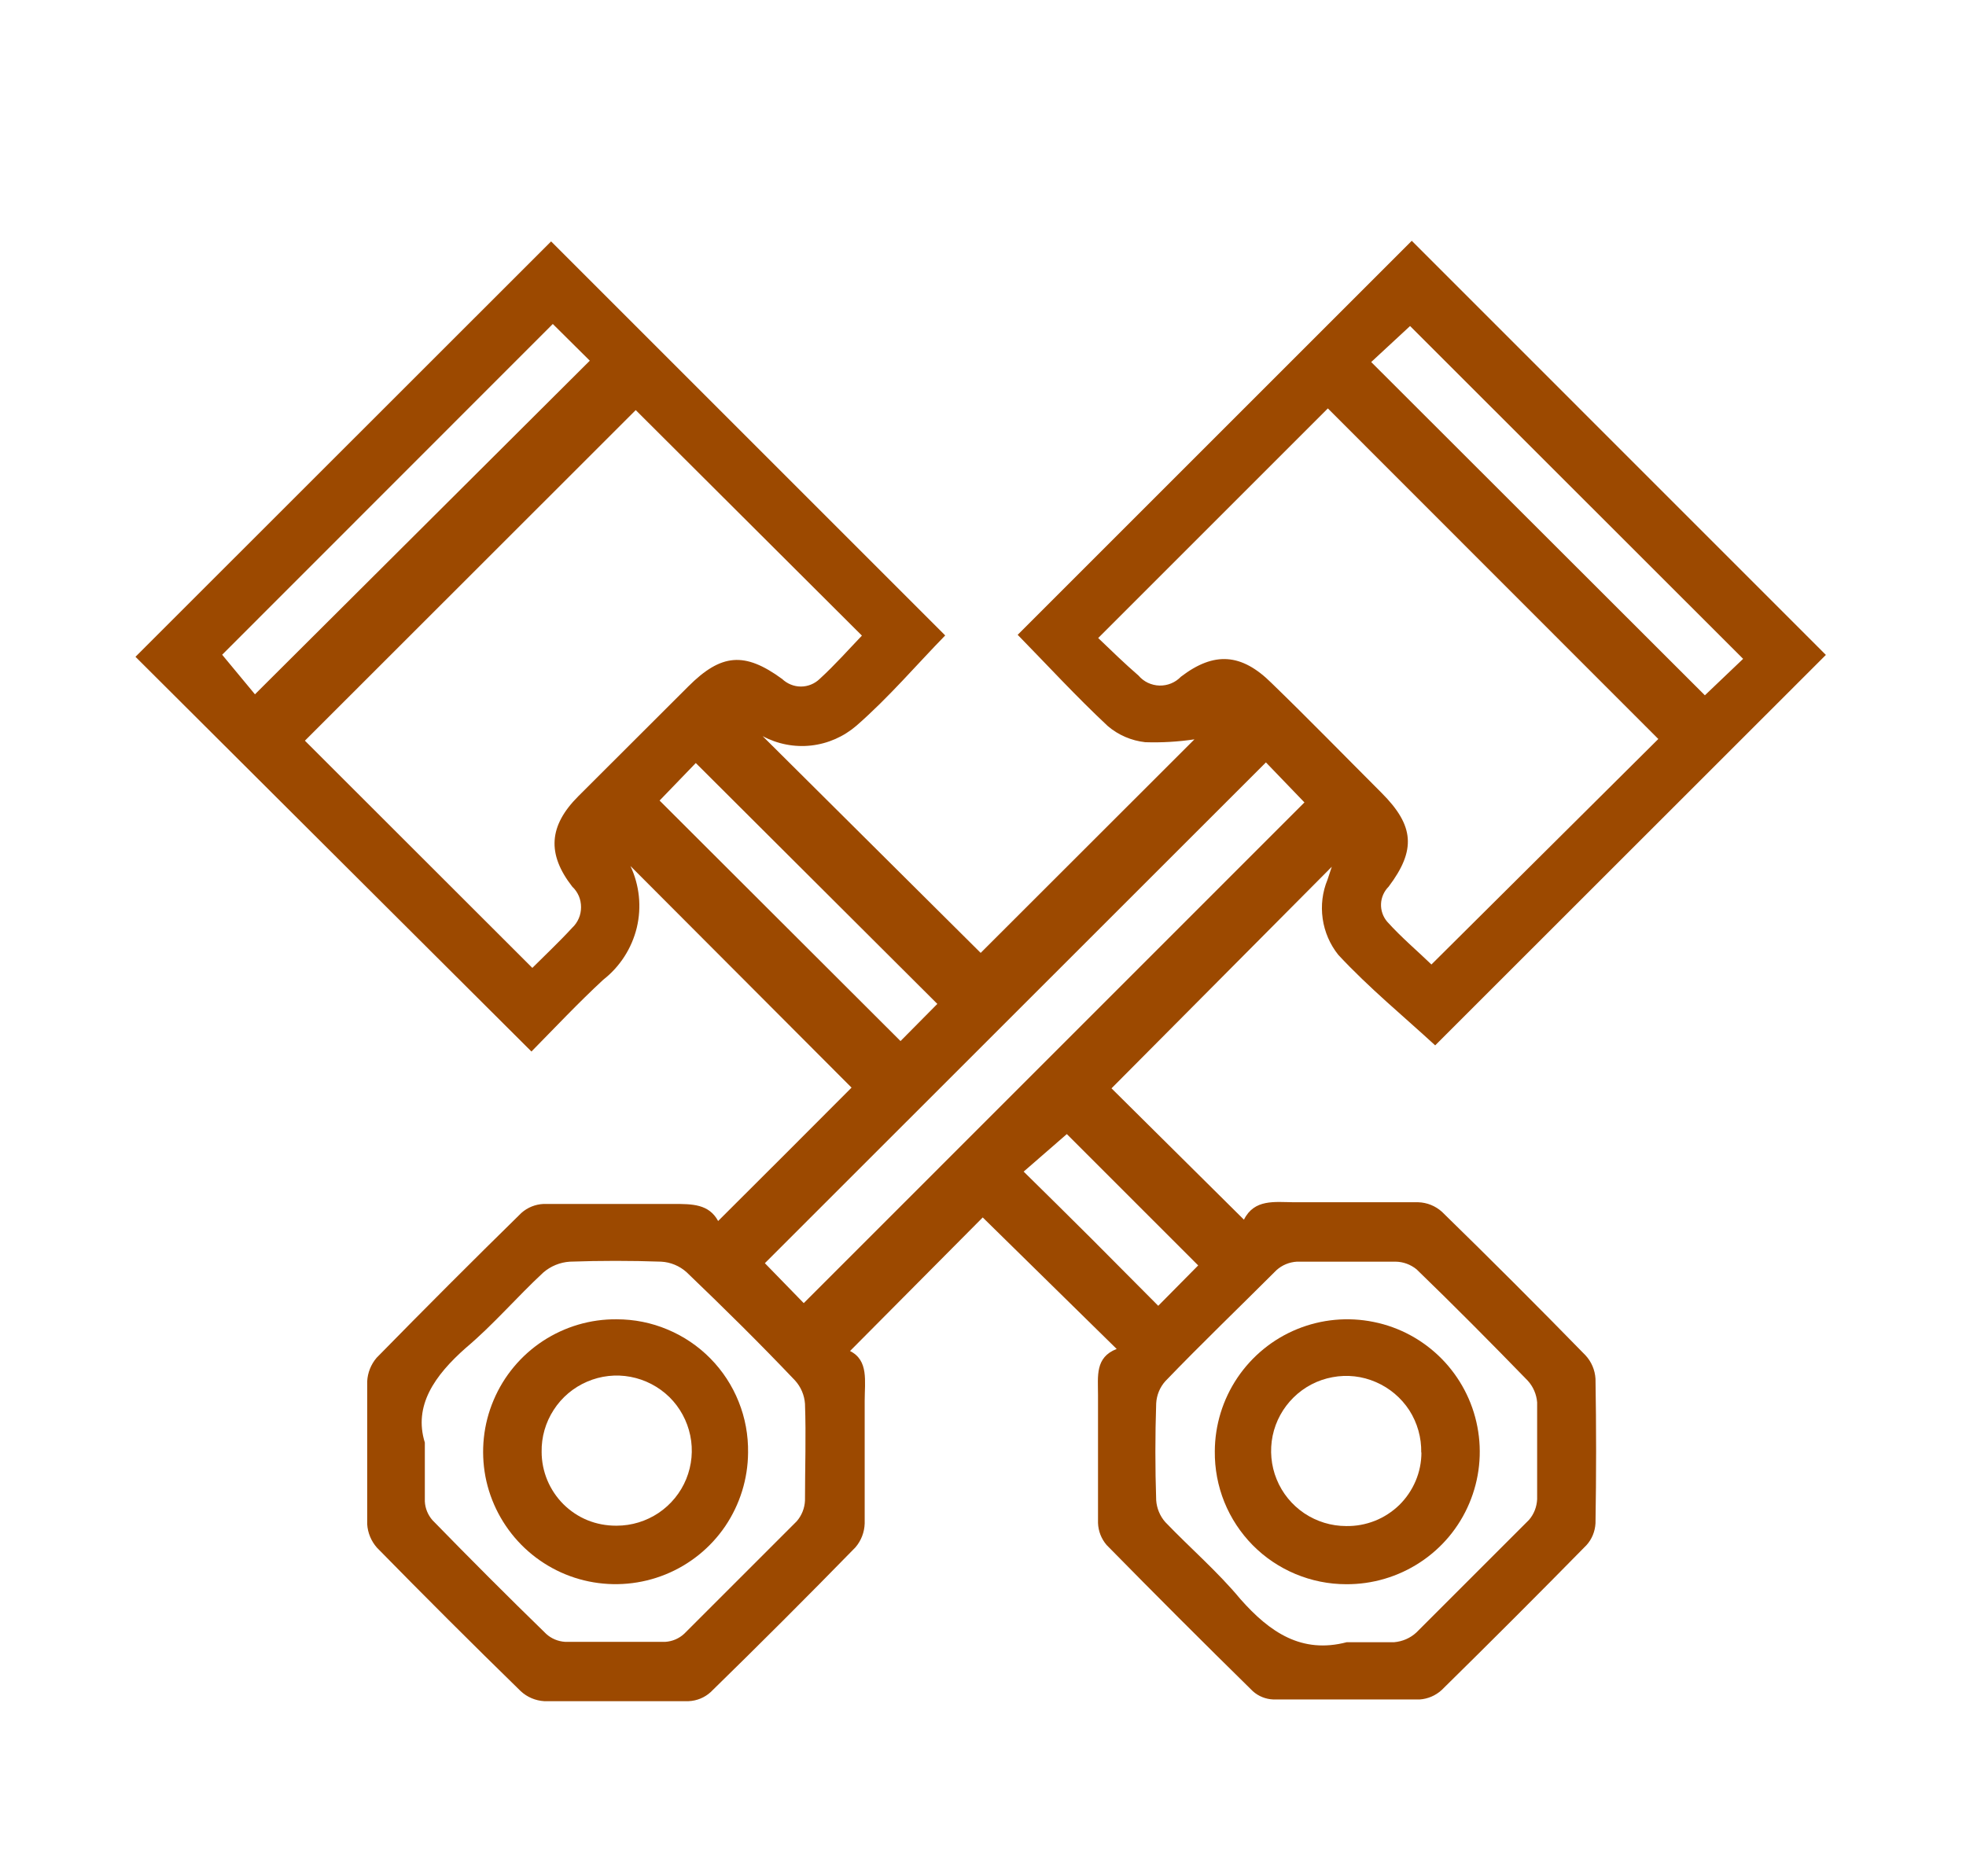 <svg width="22" height="21" viewBox="0 0 22 21" fill="none" xmlns="http://www.w3.org/2000/svg">
<g clip-path="url(#clip0_4575_1252)">
<path d="M12.438 12.181L13.92 13.651C14.036 13.418 14.263 13.454 14.479 13.456C14.943 13.456 15.407 13.456 15.871 13.456C15.969 13.459 16.063 13.497 16.136 13.563C16.678 14.092 17.213 14.627 17.742 15.169C17.809 15.241 17.848 15.334 17.854 15.432C17.863 15.969 17.863 16.508 17.854 17.049C17.849 17.14 17.814 17.227 17.753 17.294C17.217 17.84 16.676 18.381 16.132 18.916C16.064 18.978 15.977 19.015 15.886 19.021C15.342 19.021 14.794 19.021 14.25 19.021C14.165 19.018 14.083 18.986 14.019 18.928C13.469 18.388 12.924 17.843 12.383 17.292C12.324 17.223 12.29 17.136 12.287 17.045C12.287 16.568 12.287 16.089 12.287 15.612C12.287 15.402 12.253 15.192 12.496 15.098L10.997 13.626L9.512 15.121C9.722 15.226 9.676 15.457 9.676 15.68C9.676 16.137 9.676 16.595 9.676 17.051C9.673 17.149 9.637 17.243 9.573 17.318C9.04 17.864 8.5 18.404 7.952 18.939C7.885 19 7.798 19.036 7.706 19.04C7.167 19.04 6.627 19.04 6.089 19.04C5.992 19.034 5.899 18.995 5.827 18.928C5.285 18.399 4.749 17.864 4.218 17.322C4.154 17.249 4.115 17.157 4.109 17.059C4.109 16.526 4.109 15.995 4.109 15.461C4.114 15.364 4.151 15.271 4.214 15.197C4.749 14.651 5.289 14.11 5.835 13.575C5.904 13.514 5.991 13.479 6.083 13.475C6.566 13.475 7.051 13.475 7.536 13.475C7.746 13.475 7.933 13.475 8.036 13.666C8.544 13.16 9.044 12.66 9.529 12.173L7.055 9.693C7.156 9.908 7.181 10.151 7.126 10.382C7.07 10.613 6.938 10.819 6.751 10.965C6.472 11.223 6.209 11.503 5.947 11.769L1.516 7.351L6.167 2.702L10.577 7.112C10.254 7.443 9.947 7.805 9.584 8.122C9.441 8.245 9.265 8.323 9.077 8.344C8.89 8.365 8.7 8.328 8.534 8.239L10.974 10.665L13.366 8.275C13.184 8.302 13 8.313 12.816 8.307C12.661 8.29 12.514 8.227 12.396 8.126C12.043 7.796 11.715 7.439 11.388 7.105L15.798 2.695L20.432 7.33L16.06 11.7C15.714 11.381 15.319 11.057 14.975 10.686C14.882 10.569 14.822 10.43 14.801 10.282C14.78 10.134 14.798 9.984 14.855 9.846L14.903 9.701L12.438 12.181ZM12.289 7.141C12.434 7.28 12.585 7.427 12.74 7.561C12.769 7.595 12.805 7.623 12.845 7.642C12.886 7.661 12.93 7.672 12.975 7.673C13.019 7.674 13.064 7.666 13.105 7.649C13.147 7.632 13.184 7.606 13.215 7.574C13.586 7.29 13.893 7.311 14.229 7.645C14.649 8.052 15.05 8.464 15.46 8.874C15.827 9.241 15.848 9.514 15.539 9.924C15.488 9.975 15.457 10.044 15.454 10.117C15.451 10.189 15.476 10.261 15.523 10.316C15.684 10.495 15.871 10.652 16.018 10.795L18.557 8.271L14.859 4.571L12.289 7.141ZM7.114 4.59L3.412 8.29L5.957 10.833C6.098 10.692 6.257 10.543 6.404 10.383C6.435 10.354 6.46 10.318 6.477 10.278C6.494 10.239 6.502 10.196 6.502 10.153C6.502 10.111 6.494 10.068 6.477 10.028C6.46 9.989 6.435 9.953 6.404 9.924C6.119 9.558 6.14 9.243 6.472 8.911L7.702 7.683C8.07 7.315 8.332 7.292 8.752 7.599C8.809 7.653 8.884 7.684 8.962 7.684C9.041 7.684 9.116 7.653 9.172 7.599C9.347 7.439 9.502 7.263 9.645 7.114L7.114 4.59ZM15.071 18.38C15.25 18.38 15.426 18.38 15.602 18.38C15.695 18.372 15.782 18.334 15.85 18.271C16.27 17.851 16.69 17.431 17.11 17.011C17.166 16.946 17.197 16.865 17.201 16.78C17.201 16.419 17.201 16.058 17.201 15.696C17.194 15.606 17.157 15.52 17.096 15.453C16.688 15.033 16.272 14.613 15.852 14.207C15.786 14.153 15.703 14.122 15.617 14.121C15.25 14.121 14.882 14.121 14.512 14.121C14.428 14.126 14.347 14.159 14.284 14.216C13.864 14.636 13.444 15.039 13.04 15.459C12.979 15.527 12.943 15.615 12.938 15.707C12.926 16.068 12.926 16.429 12.938 16.791C12.944 16.881 12.98 16.968 13.04 17.036C13.318 17.326 13.626 17.591 13.88 17.897C14.21 18.271 14.567 18.512 15.071 18.38ZM4.754 16.146C4.754 16.423 4.754 16.614 4.754 16.805C4.758 16.883 4.789 16.957 4.84 17.015C5.26 17.446 5.684 17.871 6.113 18.288C6.17 18.34 6.245 18.371 6.323 18.376C6.696 18.376 7.072 18.376 7.446 18.376C7.524 18.371 7.599 18.339 7.656 18.286C8.076 17.866 8.496 17.446 8.916 17.026C8.972 16.961 9.004 16.88 9.008 16.795C9.008 16.433 9.021 16.072 9.008 15.711C9.001 15.614 8.962 15.523 8.897 15.451C8.498 15.031 8.095 14.634 7.681 14.237C7.603 14.168 7.504 14.127 7.4 14.121C7.06 14.109 6.717 14.109 6.377 14.121C6.267 14.128 6.162 14.171 6.079 14.243C5.785 14.516 5.522 14.825 5.216 15.083C4.861 15.396 4.626 15.734 4.754 16.146ZM14.166 8.533L8.559 14.138L8.994 14.585L14.597 8.981L14.166 8.533ZM6.186 3.626L2.486 7.328L2.853 7.771L6.6 4.037L6.186 3.626ZM19.506 7.374L15.779 3.649L15.344 4.052L19.078 7.782L19.506 7.374ZM10.489 11.236L7.786 8.54L7.381 8.96L10.077 11.652L10.489 11.236ZM13.408 14.163L11.938 12.693L11.455 13.113C11.72 13.374 11.972 13.622 12.221 13.871L12.961 14.615L13.408 14.163Z" fill="#9C4900"/>
<path d="M13.594 16.244C13.595 15.95 13.683 15.664 13.847 15.42C14.011 15.177 14.243 14.987 14.515 14.876C14.787 14.765 15.085 14.737 15.373 14.796C15.661 14.854 15.924 14.997 16.131 15.206C16.337 15.415 16.477 15.68 16.532 15.968C16.588 16.257 16.556 16.555 16.442 16.825C16.328 17.096 16.136 17.326 15.89 17.487C15.645 17.648 15.357 17.733 15.064 17.731C14.869 17.731 14.677 17.692 14.497 17.617C14.318 17.542 14.155 17.433 14.018 17.294C13.882 17.156 13.774 16.992 13.701 16.812C13.628 16.631 13.592 16.438 13.594 16.244ZM15.904 16.257C15.907 16.09 15.861 15.926 15.771 15.785C15.68 15.645 15.55 15.535 15.397 15.469C15.244 15.402 15.075 15.383 14.911 15.414C14.746 15.444 14.595 15.523 14.476 15.64C14.357 15.757 14.275 15.906 14.241 16.07C14.208 16.233 14.223 16.403 14.286 16.557C14.349 16.712 14.457 16.844 14.595 16.937C14.734 17.03 14.897 17.08 15.064 17.08C15.174 17.082 15.282 17.062 15.384 17.022C15.486 16.982 15.579 16.921 15.658 16.845C15.736 16.768 15.798 16.677 15.841 16.576C15.884 16.475 15.906 16.366 15.906 16.257H15.904Z" fill="#9C4900"/>
<path d="M8.371 16.259C8.369 16.552 8.28 16.838 8.116 17.081C7.951 17.324 7.718 17.512 7.446 17.622C7.174 17.732 6.876 17.759 6.589 17.7C6.301 17.641 6.038 17.497 5.832 17.288C5.627 17.079 5.487 16.814 5.432 16.526C5.378 16.238 5.409 15.94 5.524 15.67C5.638 15.4 5.83 15.17 6.075 15.009C6.321 14.848 6.608 14.763 6.901 14.766C7.096 14.766 7.289 14.804 7.469 14.88C7.649 14.955 7.812 15.065 7.949 15.204C8.086 15.343 8.194 15.508 8.266 15.689C8.339 15.87 8.374 16.064 8.371 16.259ZM6.901 17.076C7.068 17.076 7.231 17.026 7.37 16.933C7.508 16.84 7.616 16.708 7.679 16.554C7.742 16.399 7.758 16.23 7.724 16.066C7.69 15.903 7.609 15.753 7.49 15.636C7.371 15.52 7.22 15.441 7.056 15.41C6.892 15.379 6.723 15.398 6.57 15.464C6.416 15.53 6.286 15.64 6.196 15.78C6.105 15.92 6.058 16.084 6.061 16.25C6.061 16.359 6.083 16.467 6.125 16.568C6.167 16.668 6.228 16.759 6.305 16.836C6.383 16.913 6.474 16.974 6.575 17.015C6.676 17.056 6.784 17.076 6.893 17.076H6.901Z" fill="#9C4900"/>
</g>
<defs>
<clipPath id="clip0_4575_1252">
<rect width="21" height="21" fill="white" transform="translate(0.5)"/>
</clipPath>
</defs>
</svg>

